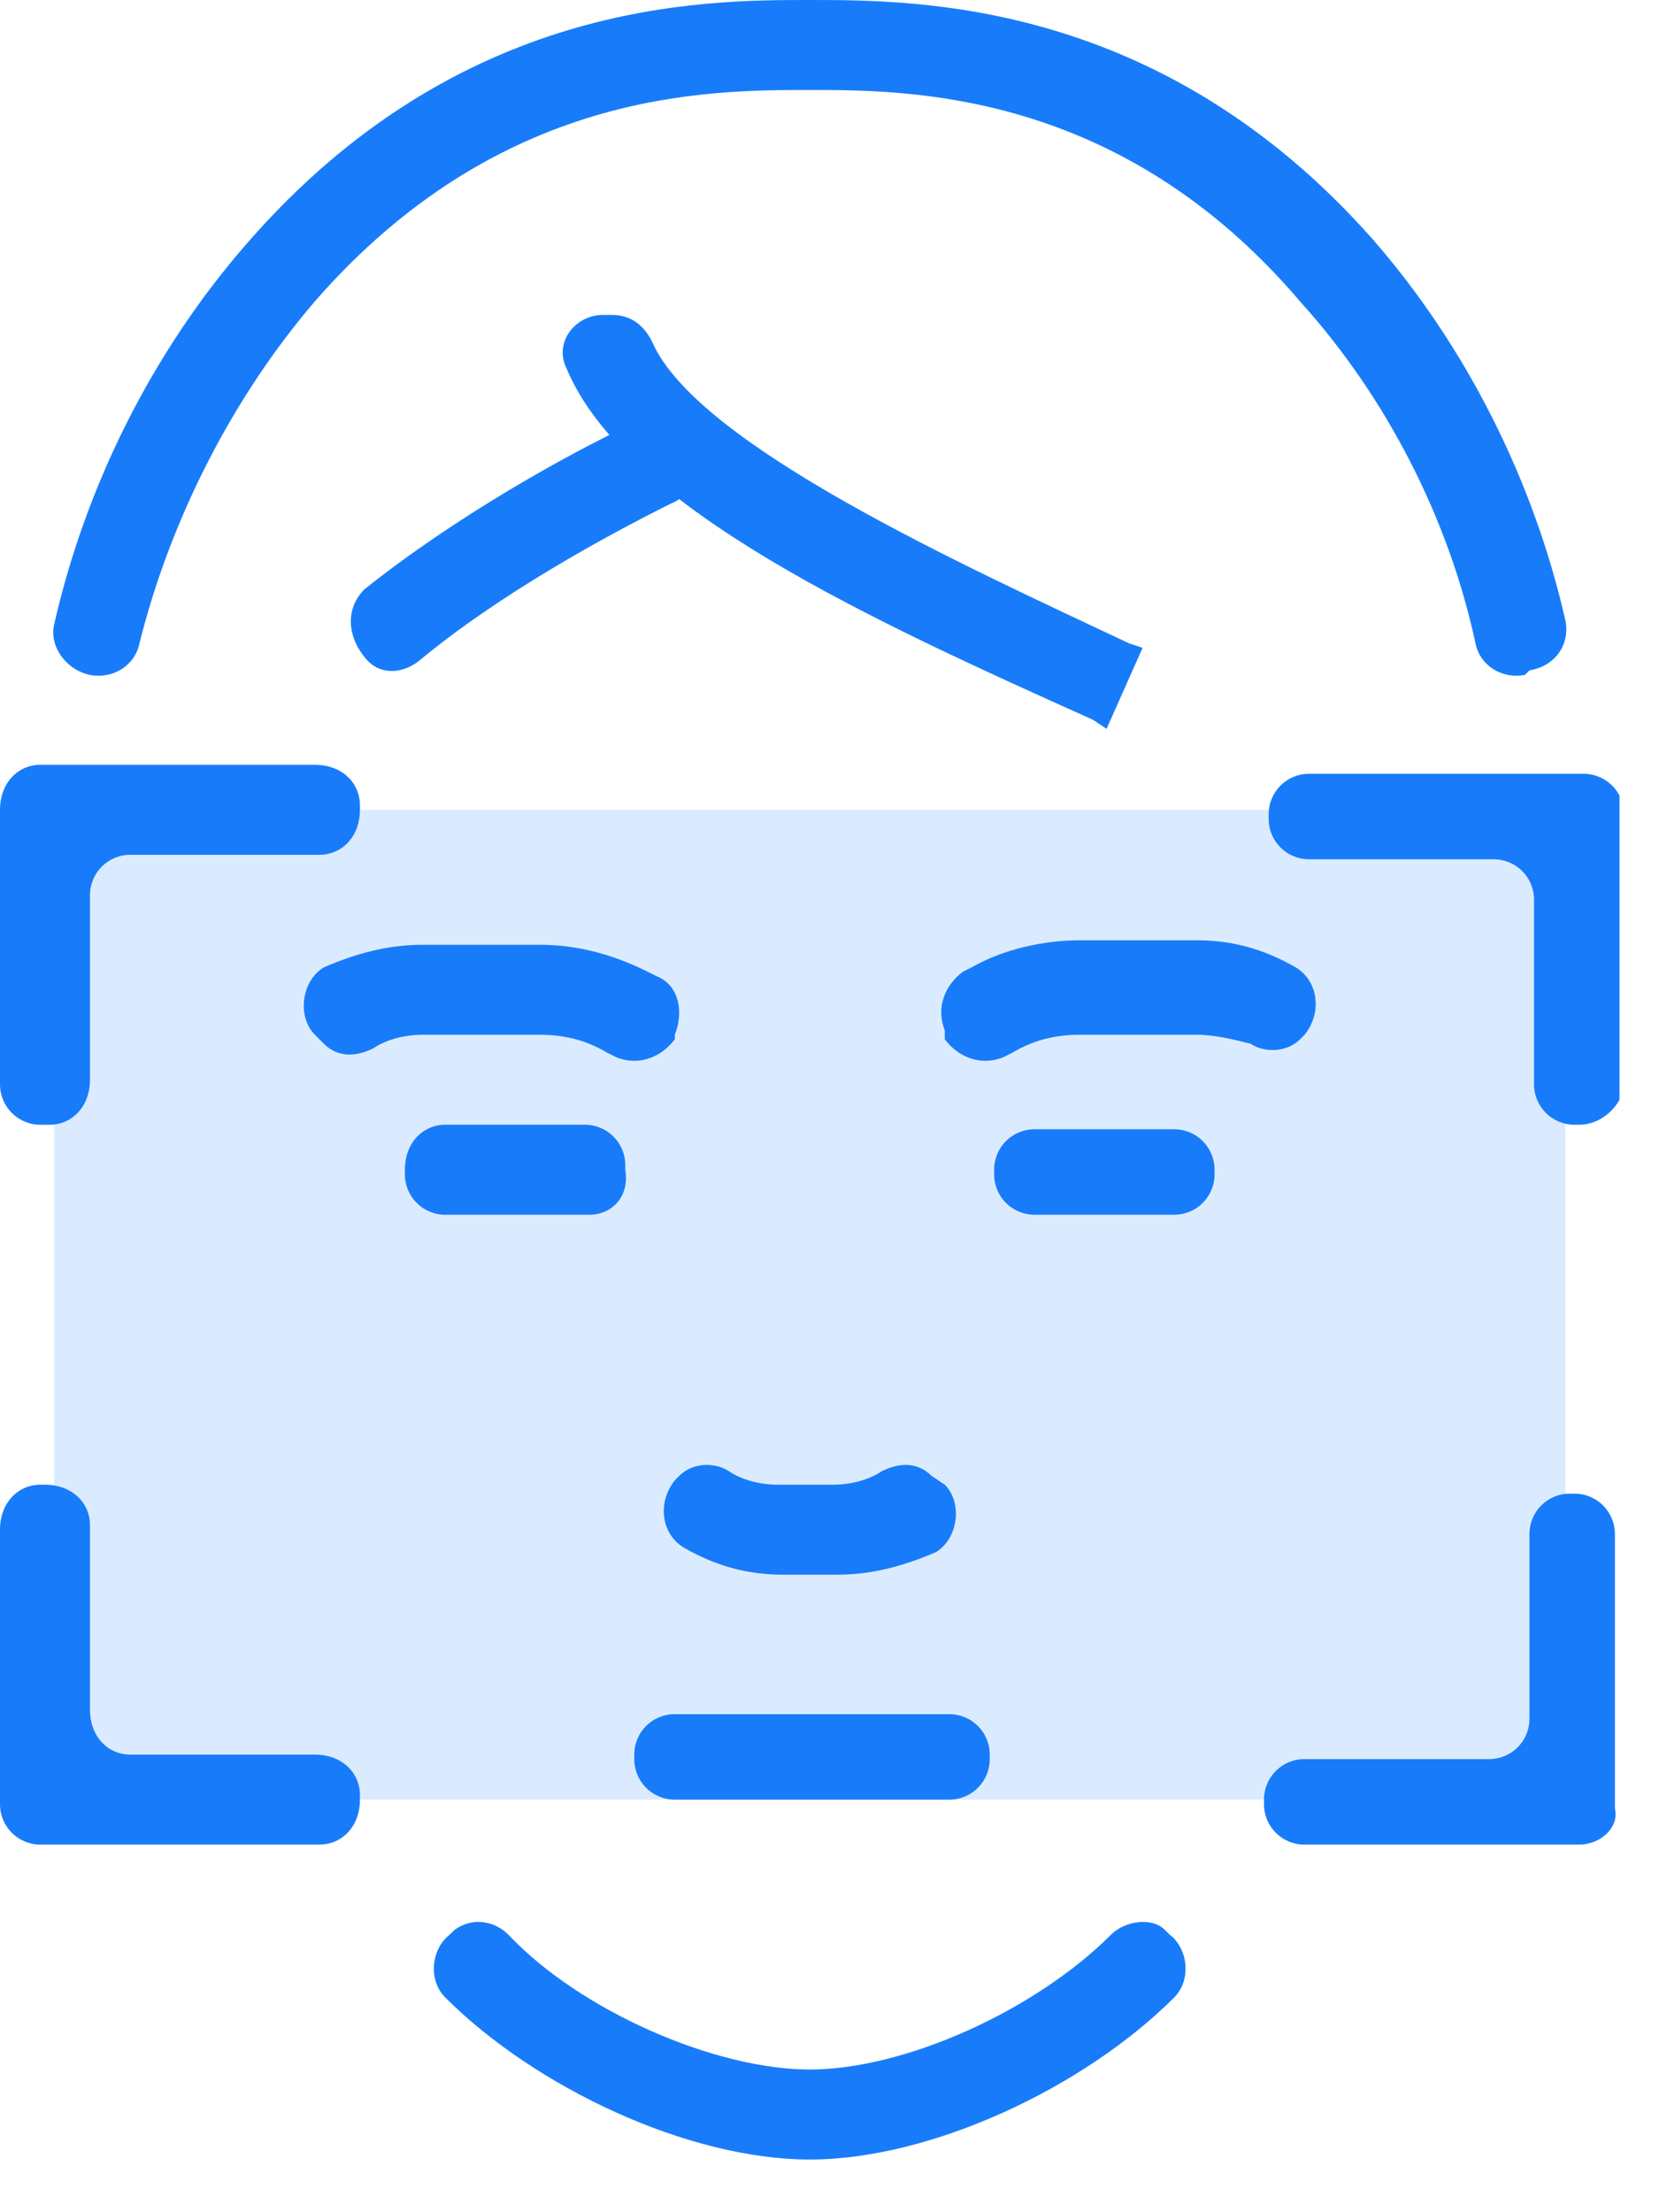 <svg width="21" height="28" viewBox="0 0 21 28" fill="none" xmlns="http://www.w3.org/2000/svg">
<g clip-path="url(#clip0_588_2066)">
<path d="M19.817 10.25H0.684V22.778H19.817V10.25Z" fill="#DBEBFF"/>
<path d="M12.015 22.778H8.542C8.257 22.778 8.029 22.55 8.029 22.265V22.208C8.029 21.924 8.257 21.696 8.542 21.696H12.015C12.3 21.696 12.528 21.924 12.528 22.208V22.265C12.528 22.55 12.3 22.778 12.015 22.778Z" fill="#187CFA"/>
<path d="M10.593 19.931H9.91C9.454 19.931 9.055 19.817 8.657 19.589C8.372 19.418 8.315 19.02 8.543 18.735L8.6 18.678C8.771 18.507 9.055 18.507 9.226 18.621C9.397 18.735 9.625 18.792 9.853 18.792H10.536C10.764 18.792 10.992 18.735 11.162 18.621C11.39 18.507 11.618 18.507 11.789 18.678L11.96 18.792C12.187 19.02 12.13 19.475 11.846 19.646C11.447 19.817 11.048 19.931 10.593 19.931Z" fill="#187CFA"/>
<path d="M7.802 13.382L7.688 13.325C7.403 13.154 7.118 13.097 6.833 13.097H5.353C5.125 13.097 4.897 13.154 4.727 13.268C4.499 13.382 4.271 13.382 4.1 13.211L3.986 13.097C3.758 12.869 3.815 12.414 4.1 12.243C4.499 12.072 4.897 11.958 5.353 11.958H6.833C7.289 11.958 7.745 12.072 8.2 12.3L8.314 12.357C8.599 12.471 8.656 12.812 8.542 13.097V13.154C8.371 13.382 8.086 13.496 7.802 13.382Z" fill="#187CFA"/>
<path d="M7.46 15.375H5.638C5.353 15.375 5.125 15.147 5.125 14.863V14.806C5.125 14.464 5.353 14.236 5.638 14.236H7.403C7.688 14.236 7.915 14.464 7.915 14.749V14.806C7.972 15.147 7.744 15.375 7.46 15.375Z" fill="#187CFA"/>
<path d="M11.959 13.154V13.04C11.845 12.755 11.959 12.471 12.187 12.3L12.3 12.243C12.699 12.015 13.211 11.901 13.667 11.901H15.148C15.603 11.901 16.002 12.015 16.4 12.243C16.685 12.414 16.742 12.812 16.514 13.097L16.457 13.154C16.287 13.325 16.002 13.325 15.831 13.211C15.603 13.154 15.375 13.097 15.148 13.097H13.667C13.382 13.097 13.098 13.154 12.813 13.325L12.699 13.382C12.414 13.496 12.13 13.382 11.959 13.154Z" fill="#187CFA"/>
<path d="M14.862 15.375H13.097C12.812 15.375 12.584 15.147 12.584 14.863V14.806C12.584 14.521 12.812 14.293 13.097 14.293H14.862C15.146 14.293 15.374 14.521 15.374 14.806V14.863C15.374 15.147 15.146 15.375 14.862 15.375Z" fill="#187CFA"/>
<path d="M10.25 27.333C8.712 27.333 6.776 26.422 5.637 25.283C5.409 25.055 5.466 24.657 5.694 24.486L5.751 24.429C5.979 24.258 6.264 24.315 6.434 24.486C7.346 25.454 9.054 26.194 10.25 26.194C11.445 26.194 13.097 25.454 14.065 24.486C14.236 24.315 14.578 24.258 14.748 24.429L14.805 24.486C15.033 24.657 15.09 25.055 14.862 25.283C13.723 26.422 11.787 27.333 10.25 27.333Z" fill="#187CFA"/>
<path d="M19.303 8.542C19.019 8.599 18.734 8.428 18.677 8.143C18.335 6.549 17.538 5.011 16.456 3.815C14.178 1.139 11.502 1.139 10.249 1.139C8.94 1.139 6.32 1.139 3.985 3.815C2.96 5.011 2.163 6.549 1.765 8.143C1.708 8.428 1.423 8.599 1.138 8.542C0.853 8.485 0.626 8.2 0.683 7.915C1.081 6.15 1.935 4.442 3.131 3.075C5.808 0 8.883 0 10.249 0C11.616 0 14.691 0 17.367 3.018C18.563 4.385 19.417 6.093 19.816 7.858C19.873 8.143 19.702 8.428 19.36 8.485L19.303 8.542Z" fill="#187CFA"/>
<path d="M14.007 9.225L13.837 9.111C11.046 7.858 7.914 6.435 7.174 4.669C7.003 4.328 7.288 3.986 7.63 3.986H7.744C7.971 3.986 8.142 4.1 8.256 4.328C8.825 5.637 12.242 7.175 14.292 8.143L14.463 8.2L14.007 9.225Z" fill="#187CFA"/>
<path d="M4.612 8.314C4.384 8.029 4.384 7.687 4.612 7.46C5.751 6.549 7.175 5.751 8.029 5.353C8.314 5.239 8.655 5.353 8.769 5.637V5.694C8.883 5.979 8.769 6.264 8.484 6.378C7.687 6.776 6.321 7.517 5.296 8.371C5.068 8.542 4.783 8.542 4.612 8.314Z" fill="#187CFA"/>
<path d="M0.626 14.236H0.512C0.228 14.236 0 14.008 0 13.723V10.25C0 9.908 0.228 9.68 0.512 9.68H3.986C4.328 9.68 4.556 9.908 4.556 10.193V10.25C4.556 10.591 4.328 10.819 4.043 10.819H1.651C1.367 10.819 1.139 11.047 1.139 11.332V13.666C1.139 14.008 0.911 14.236 0.626 14.236Z" fill="#187CFA"/>
<path d="M4.043 23.347H0.512C0.228 23.347 0 23.119 0 22.835V19.361C0 19.02 0.228 18.792 0.512 18.792H0.569C0.911 18.792 1.139 19.02 1.139 19.304V21.639C1.139 21.981 1.367 22.208 1.651 22.208H3.986C4.328 22.208 4.556 22.436 4.556 22.721V22.778C4.556 23.119 4.328 23.347 4.043 23.347Z" fill="#187CFA"/>
<path d="M19.988 14.236H19.931C19.646 14.236 19.418 14.008 19.418 13.723V11.389C19.418 11.104 19.191 10.876 18.906 10.876H16.571C16.286 10.876 16.059 10.648 16.059 10.364V10.307C16.059 10.022 16.286 9.794 16.571 9.794H20.045C20.329 9.794 20.557 10.022 20.557 10.307V13.78C20.5 14.008 20.273 14.236 19.988 14.236Z" fill="#187CFA"/>
<path d="M19.986 23.347H16.512C16.228 23.347 16 23.119 16 22.835V22.778C16 22.493 16.228 22.265 16.512 22.265H18.847C19.132 22.265 19.36 22.038 19.36 21.753V19.418C19.36 19.133 19.587 18.905 19.872 18.905H19.929C20.214 18.905 20.442 19.133 20.442 19.418V22.892C20.499 23.119 20.271 23.347 19.986 23.347Z" fill="#187CFA"/>
</g>
<defs>
<clipPath id="clip0_588_2066">
<rect width="20.5" height="27.333" fill="white"/>
</clipPath>
</defs>
</svg>
